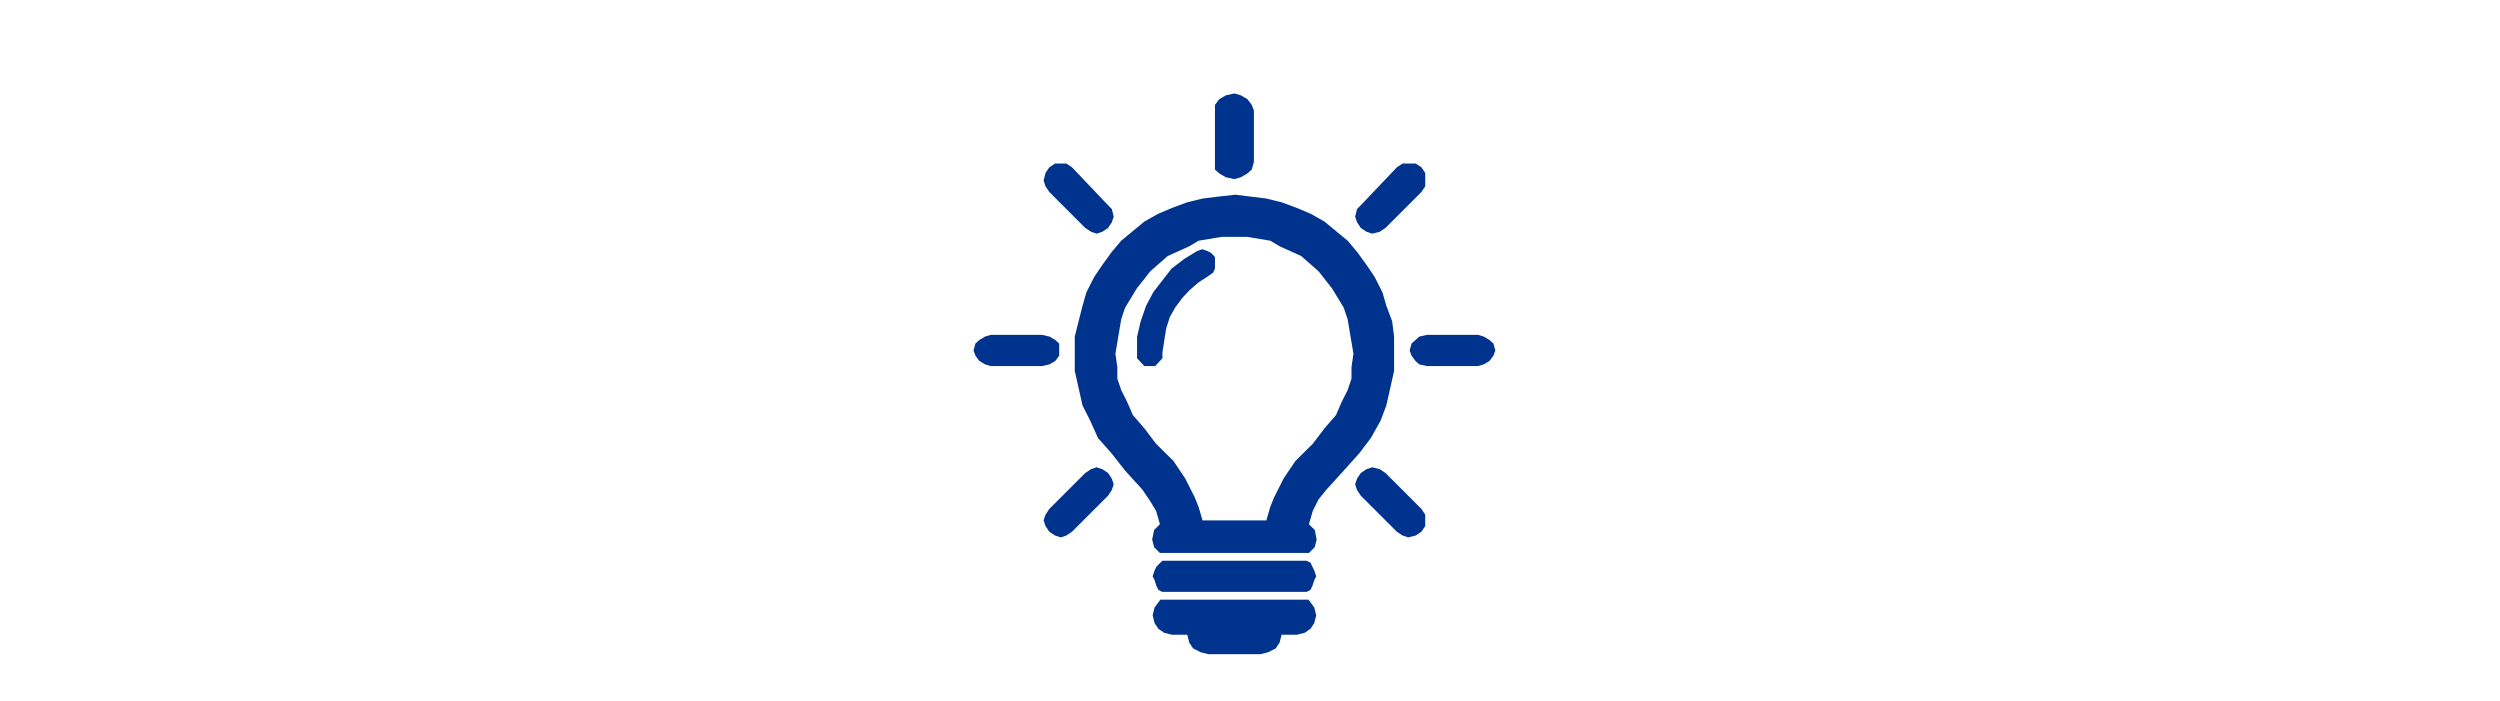 <svg width="321" height="90" xmlns="http://www.w3.org/2000/svg" xmlns:xlink="http://www.w3.org/1999/xlink" overflow="hidden"><defs><clipPath id="clip0"><path d="M79 419 400 419 400 509 79 509Z" fill-rule="evenodd" clip-rule="evenodd"/></clipPath></defs><g clip-path="url(#clip0)" transform="translate(-79 -419)"><path d="M258 464.417 258 464.417 258 462.203 257.752 460.235 257.006 458.267 256.509 456.545 255.515 454.578 254.521 453.102 253.279 451.38 252.036 449.904 250.545 448.674 249.055 447.444 247.315 446.46 245.576 445.722 243.588 444.984 241.6 444.492 239.612 444.246 237.624 444 237.624 444 235.388 444.246 233.4 444.492 231.412 444.984 229.424 445.722 227.685 446.46 225.945 447.444 224.455 448.674 222.964 449.904 221.721 451.38 220.479 453.102 219.485 454.578 218.491 456.545 217.994 458.267 217.497 460.235 217 462.203 217 464.417 217 464.417 217 466.631 217.497 468.845 217.994 471.059 218.988 473.027 219.982 475.241 221.721 477.209 223.461 479.422 225.697 481.882 225.697 481.882 226.691 483.358 227.436 484.588 227.933 486.31 227.933 486.31 227.188 487.048 226.939 488.278 226.939 488.278 227.188 489.262 227.933 490 247.067 490 247.067 490 247.812 489.262 248.061 488.278 248.061 488.278 247.812 487.048 247.067 486.31 247.067 486.31 247.564 484.588 248.309 483.112 249.303 481.882 249.303 481.882 251.539 479.422 253.527 477.209 255.018 475.241 256.261 473.027 257.006 471.059 257.503 468.845 258 466.631 258 464.417 258 464.417ZM252.782 464.417 252.782 464.417 252.533 466.139 252.533 467.615 252.036 469.091 251.291 470.567 250.545 472.289 249.055 474.011 247.564 475.979 245.327 478.193 245.327 478.193 245.327 478.193 245.327 478.193 244.83 478.93 243.836 480.406 242.594 482.866 242.097 484.096 241.6 485.818 233.4 485.818 233.4 485.818 232.903 484.096 232.406 482.866 231.164 480.406 230.17 478.93 229.673 478.193 229.673 478.193 229.673 478.193 229.673 478.193 227.436 475.979 225.945 474.011 224.455 472.289 223.709 470.567 222.964 469.091 222.467 467.615 222.467 466.139 222.218 464.417 222.218 464.417 222.467 462.941 222.715 461.465 222.964 459.989 223.461 458.513 224.952 456.053 226.691 453.84 228.927 451.872 231.661 450.642 232.903 449.904 234.394 449.658 235.885 449.412 237.624 449.412 237.624 449.412 239.115 449.412 240.606 449.658 242.097 449.904 243.339 450.642 246.073 451.872 248.309 453.84 250.048 456.053 251.539 458.513 252.036 459.989 252.285 461.465 252.533 462.941 252.782 464.417 252.782 464.417Z" fill="#00338D" fill-rule="evenodd"/><path d="M247.012 496 227.988 496 227.988 496 227.247 497 227 498 227 498 227.247 499 227.741 499.75 228.482 500.25 229.471 500.5 231.447 500.5 231.447 500.5 231.694 501.5 232.188 502.25 233.176 502.75 234.165 503 240.835 503 240.835 503 241.824 502.75 242.812 502.25 243.306 501.5 243.553 500.5 245.529 500.5 245.529 500.5 246.518 500.25 247.259 499.75 247.753 499 248 498 248 498 247.753 497 247.012 496 247.012 496Z" fill="#00338D" fill-rule="evenodd"/><path d="M246.765 491 228.235 491 228.235 491 227.494 491.75 227.247 492.25 227 493 227 493 227.247 493.5 227.494 494.25 227.741 494.75 228.235 495 246.765 495 246.765 495 247.259 494.75 247.506 494.25 247.753 493.5 248 493 248 493 247.753 492.25 247.506 491.75 247.259 491.25 246.765 491 246.765 491Z" fill="#00338D" fill-rule="evenodd"/><path d="M215 464 215 464 215 463.111 214.511 462.667 213.778 462.222 212.8 462 206.2 462 206.2 462 205.467 462.222 204.733 462.667 204.244 463.111 204 464 204 464 204.244 464.667 204.733 465.333 205.467 465.778 206.2 466 212.8 466 212.8 466 213.778 465.778 214.511 465.333 215 464.667 215 464 215 464Z" fill="#00338D" fill-rule="evenodd"/><path d="M268.8 462 262.2 462 262.2 462 261.222 462.222 260.733 462.667 260.244 463.111 260 464 260 464 260.244 464.667 260.733 465.333 261.222 465.778 262.2 466 268.8 466 268.8 466 269.533 465.778 270.267 465.333 270.756 464.667 271 464 271 464 270.756 463.111 270.267 462.667 269.533 462.222 268.8 462 268.8 462Z" fill="#00338D" fill-rule="evenodd"/><path d="M218.351 448.27 218.351 448.27 219.081 448.757 219.811 449 219.811 449 220.541 448.757 221.27 448.27 221.27 448.27 221.757 447.541 222 446.811 221.757 445.838 221.27 445.351 216.649 440.486 216.649 440.486 215.919 440 215.189 440 214.459 440 213.73 440.486 213.73 440.486 213.243 441.216 213 442.189 213.243 442.919 213.73 443.649 218.351 448.27Z" fill="#00338D" fill-rule="evenodd"/><path d="M256.892 479.73 256.892 479.73 256.162 479.243 255.189 479 254.459 479.243 253.73 479.73 253.73 479.73 253.243 480.459 253 481.189 253.243 481.919 253.73 482.649 258.351 487.27 258.351 487.27 259.081 487.757 259.811 488 259.811 488 260.784 487.757 261.514 487.27 261.514 487.27 262 486.541 262 485.811 262 485.081 261.514 484.351 256.892 479.73Z" fill="#00338D" fill-rule="evenodd"/><path d="M218.351 479.73 213.73 484.351 213.73 484.351 213.243 485.081 213 485.811 213.243 486.541 213.73 487.27 213.73 487.27 214.459 487.757 215.189 488 215.189 488 215.919 487.757 216.649 487.27 221.27 482.649 221.27 482.649 221.757 481.919 222 481.189 221.757 480.459 221.27 479.73 221.27 479.73 220.541 479.243 219.811 479 219.081 479.243 218.351 479.73 218.351 479.73Z" fill="#00338D" fill-rule="evenodd"/><path d="M255.189 449 255.189 449 256.162 448.757 256.892 448.27 261.514 443.649 261.514 443.649 262 442.919 262 442.189 262 441.216 261.514 440.486 261.514 440.486 260.784 440 259.811 440 259.081 440 258.351 440.486 253.73 445.351 253.73 445.351 253.243 445.838 253 446.811 253.243 447.541 253.73 448.27 253.73 448.27 254.459 448.757 255.189 449 255.189 449Z" fill="#00338D" fill-rule="evenodd"/><path d="M237.5 442 237.5 442 238.333 441.756 239.167 441.267 239.722 440.778 240 439.8 240 433.2 240 433.2 239.722 432.467 239.167 431.733 238.333 431.244 237.5 431 237.5 431 236.389 431.244 235.556 431.733 235 432.467 235 433.2 235 439.8 235 439.8 235 440.778 235.556 441.267 236.389 441.756 237.5 442 237.5 442Z" fill="#00338D" fill-rule="evenodd"/><path d="M232.674 451.25 232.674 451.25 231.047 452.25 229.419 453.5 228.256 455 227.093 456.5 226.163 458.25 225.465 460.25 225 462.25 225 464.25 225 464.25 225 465 225.465 465.5 225.93 466 226.628 466 226.628 466 227.326 466 227.791 465.5 228.256 465 228.256 464.25 228.256 464.25 228.488 462.75 228.721 461.25 229.186 459.75 229.884 458.5 230.814 457.25 231.744 456.25 232.907 455.25 234.07 454.5 234.07 454.5 234.767 454 235 453.5 235 452.75 235 452 235 452 234.535 451.5 234.07 451.25 233.372 451 232.674 451.25 232.674 451.25Z" fill="#00338D" fill-rule="evenodd"/></g></svg>